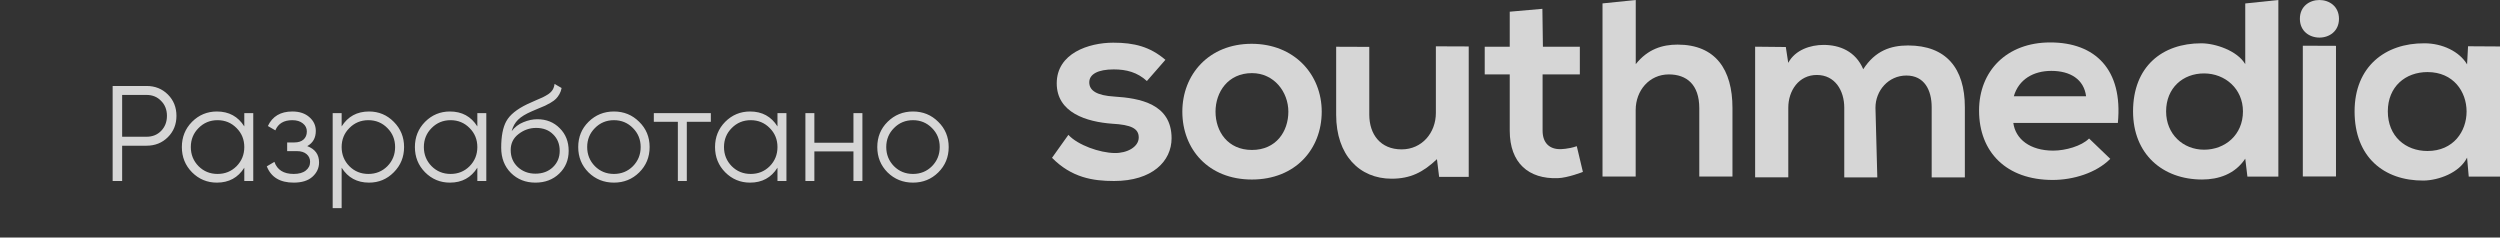 <?xml version="1.0" encoding="UTF-8"?> <svg xmlns="http://www.w3.org/2000/svg" width="221" height="21" viewBox="0 0 221 21" fill="none"><rect x="0" y="0" width="221" height="21" fill="#333333" stroke="none"/><path opacity="0.8" d="M12.958 7.6C13.71 7.6 14.338 7.852 14.842 8.356C15.346 8.86 15.598 9.488 15.598 10.24C15.598 10.992 15.346 11.62 14.842 12.124C14.338 12.628 13.71 12.88 12.958 12.88H10.798V16H9.958V7.6H12.958ZM12.958 12.088C13.478 12.088 13.906 11.916 14.242 11.572C14.586 11.22 14.758 10.776 14.758 10.24C14.758 9.704 14.586 9.264 14.242 8.92C13.906 8.568 13.478 8.392 12.958 8.392H10.798V12.088H12.958ZM21.596 10H22.388V16H21.596V14.824C21.044 15.704 20.236 16.144 19.172 16.144C18.316 16.144 17.584 15.84 16.976 15.232C16.376 14.624 16.076 13.88 16.076 13C16.076 12.12 16.376 11.376 16.976 10.768C17.584 10.16 18.316 9.856 19.172 9.856C20.236 9.856 21.044 10.296 21.596 11.176V10ZM17.552 14.692C18.008 15.148 18.568 15.376 19.232 15.376C19.896 15.376 20.456 15.148 20.912 14.692C21.368 14.228 21.596 13.664 21.596 13C21.596 12.336 21.368 11.776 20.912 11.32C20.456 10.856 19.896 10.624 19.232 10.624C18.568 10.624 18.008 10.856 17.552 11.32C17.096 11.776 16.868 12.336 16.868 13C16.868 13.664 17.096 14.228 17.552 14.692ZM27.161 12.916C27.857 13.18 28.205 13.66 28.205 14.356C28.205 14.852 28.009 15.276 27.617 15.628C27.233 15.972 26.681 16.144 25.961 16.144C24.753 16.144 23.961 15.664 23.585 14.704L24.257 14.308C24.505 15.02 25.073 15.376 25.961 15.376C26.425 15.376 26.781 15.276 27.029 15.076C27.285 14.876 27.413 14.62 27.413 14.308C27.413 14.028 27.309 13.8 27.101 13.624C26.893 13.448 26.613 13.36 26.261 13.36H25.385V12.592H26.021C26.365 12.592 26.633 12.508 26.825 12.34C27.025 12.164 27.125 11.924 27.125 11.62C27.125 11.332 27.009 11.096 26.777 10.912C26.545 10.72 26.233 10.624 25.841 10.624C25.089 10.624 24.589 10.924 24.341 11.524L23.681 11.14C24.081 10.284 24.801 9.856 25.841 9.856C26.473 9.856 26.977 10.024 27.353 10.36C27.729 10.688 27.917 11.092 27.917 11.572C27.917 12.188 27.665 12.636 27.161 12.916ZM32.624 9.856C33.48 9.856 34.209 10.16 34.809 10.768C35.416 11.376 35.721 12.12 35.721 13C35.721 13.88 35.416 14.624 34.809 15.232C34.209 15.84 33.48 16.144 32.624 16.144C31.561 16.144 30.753 15.704 30.201 14.824V18.4H29.409V10H30.201V11.176C30.753 10.296 31.561 9.856 32.624 9.856ZM30.884 14.692C31.34 15.148 31.901 15.376 32.565 15.376C33.228 15.376 33.788 15.148 34.245 14.692C34.7 14.228 34.928 13.664 34.928 13C34.928 12.336 34.7 11.776 34.245 11.32C33.788 10.856 33.228 10.624 32.565 10.624C31.901 10.624 31.34 10.856 30.884 11.32C30.428 11.776 30.201 12.336 30.201 13C30.201 13.664 30.428 14.228 30.884 14.692ZM42.197 10H42.989V16H42.197V14.824C41.645 15.704 40.837 16.144 39.773 16.144C38.917 16.144 38.185 15.84 37.577 15.232C36.977 14.624 36.677 13.88 36.677 13C36.677 12.12 36.977 11.376 37.577 10.768C38.185 10.16 38.917 9.856 39.773 9.856C40.837 9.856 41.645 10.296 42.197 11.176V10ZM38.153 14.692C38.609 15.148 39.169 15.376 39.833 15.376C40.497 15.376 41.057 15.148 41.513 14.692C41.969 14.228 42.197 13.664 42.197 13C42.197 12.336 41.969 11.776 41.513 11.32C41.057 10.856 40.497 10.624 39.833 10.624C39.169 10.624 38.609 10.856 38.153 11.32C37.697 11.776 37.469 12.336 37.469 13C37.469 13.664 37.697 14.228 38.153 14.692ZM47.33 16.144C46.466 16.144 45.746 15.86 45.17 15.292C44.594 14.716 44.306 13.972 44.306 13.06C44.306 12.036 44.458 11.252 44.762 10.708C45.066 10.156 45.682 9.656 46.61 9.208C46.786 9.12 47.018 9.016 47.306 8.896C47.602 8.776 47.822 8.68 47.966 8.608C48.118 8.536 48.282 8.444 48.458 8.332C48.634 8.212 48.766 8.08 48.854 7.936C48.942 7.792 48.998 7.62 49.022 7.42L49.646 7.78C49.614 7.972 49.55 8.152 49.454 8.32C49.358 8.488 49.258 8.624 49.154 8.728C49.058 8.832 48.902 8.948 48.686 9.076C48.478 9.196 48.314 9.284 48.194 9.34C48.082 9.388 47.882 9.472 47.594 9.592C47.314 9.712 47.126 9.792 47.03 9.832C46.47 10.072 46.058 10.324 45.794 10.588C45.53 10.844 45.342 11.18 45.23 11.596C45.502 11.236 45.846 10.972 46.262 10.804C46.686 10.628 47.098 10.54 47.498 10.54C48.298 10.54 48.958 10.804 49.478 11.332C50.006 11.852 50.27 12.52 50.27 13.336C50.27 14.144 49.99 14.816 49.43 15.352C48.878 15.88 48.178 16.144 47.33 16.144ZM47.33 15.352C47.954 15.352 48.466 15.164 48.866 14.788C49.274 14.404 49.478 13.92 49.478 13.336C49.478 12.744 49.286 12.26 48.902 11.884C48.526 11.5 48.022 11.308 47.39 11.308C46.822 11.308 46.306 11.488 45.842 11.848C45.378 12.2 45.146 12.672 45.146 13.264C45.146 13.872 45.354 14.372 45.77 14.764C46.194 15.156 46.714 15.352 47.33 15.352ZM56.503 15.244C55.895 15.844 55.151 16.144 54.271 16.144C53.391 16.144 52.643 15.844 52.027 15.244C51.419 14.636 51.115 13.888 51.115 13C51.115 12.112 51.419 11.368 52.027 10.768C52.643 10.16 53.391 9.856 54.271 9.856C55.151 9.856 55.895 10.16 56.503 10.768C57.119 11.368 57.427 12.112 57.427 13C57.427 13.888 57.119 14.636 56.503 15.244ZM52.591 14.692C53.047 15.148 53.607 15.376 54.271 15.376C54.935 15.376 55.495 15.148 55.951 14.692C56.407 14.228 56.635 13.664 56.635 13C56.635 12.336 56.407 11.776 55.951 11.32C55.495 10.856 54.935 10.624 54.271 10.624C53.607 10.624 53.047 10.856 52.591 11.32C52.135 11.776 51.907 12.336 51.907 13C51.907 13.664 52.135 14.228 52.591 14.692ZM62.838 10V10.768H60.714V16H59.922V10.768H57.798V10H62.838ZM68.729 10H69.521V16H68.729V14.824C68.177 15.704 67.369 16.144 66.305 16.144C65.449 16.144 64.717 15.84 64.109 15.232C63.509 14.624 63.209 13.88 63.209 13C63.209 12.12 63.509 11.376 64.109 10.768C64.717 10.16 65.449 9.856 66.305 9.856C67.369 9.856 68.177 10.296 68.729 11.176V10ZM64.685 14.692C65.141 15.148 65.701 15.376 66.365 15.376C67.029 15.376 67.589 15.148 68.045 14.692C68.501 14.228 68.729 13.664 68.729 13C68.729 12.336 68.501 11.776 68.045 11.32C67.589 10.856 67.029 10.624 66.365 10.624C65.701 10.624 65.141 10.856 64.685 11.32C64.229 11.776 64.001 12.336 64.001 13C64.001 13.664 64.229 14.228 64.685 14.692ZM75.445 10H76.237V16H75.445V13.384H71.99V16H71.198V10H71.99V12.616H75.445V10ZM82.94 15.244C82.332 15.844 81.588 16.144 80.708 16.144C79.828 16.144 79.08 15.844 78.464 15.244C77.856 14.636 77.552 13.888 77.552 13C77.552 12.112 77.856 11.368 78.464 10.768C79.08 10.16 79.828 9.856 80.708 9.856C81.588 9.856 82.332 10.16 82.94 10.768C83.556 11.368 83.864 12.112 83.864 13C83.864 13.888 83.556 14.636 82.94 15.244ZM79.028 14.692C79.484 15.148 80.044 15.376 80.708 15.376C81.372 15.376 81.932 15.148 82.388 14.692C82.844 14.228 83.072 13.664 83.072 13C83.072 12.336 82.844 11.776 82.388 11.32C81.932 10.856 81.372 10.624 80.708 10.624C80.044 10.624 79.484 10.856 79.028 11.32C78.572 11.776 78.344 12.336 78.344 13C78.344 13.664 78.572 14.228 79.028 14.692Z" fill="white"></path><g opacity="0.8"><path d="M101.385 7.163C100.546 6.392 99.583 6.135 98.452 6.135C97.062 6.135 96.291 6.556 96.291 7.278C96.291 8.027 96.989 8.443 98.503 8.536C100.737 8.678 103.568 9.165 103.568 12.222C103.568 14.25 101.863 16 98.475 16C96.6 16 94.726 15.699 92.998 13.95L94.445 11.921C95.283 12.829 97.208 13.507 98.525 13.528C99.629 13.55 100.664 12.992 100.664 12.15C100.664 11.357 99.994 11.029 98.311 10.936C96.077 10.772 93.415 9.979 93.415 7.366C93.415 4.708 96.246 3.773 98.413 3.773C100.264 3.773 101.655 4.123 103.022 5.288L101.385 7.163Z" fill="white"></path><path d="M116.84 9.871C116.84 13.185 114.51 15.87 110.665 15.87C106.821 15.87 104.519 13.185 104.519 9.871C104.519 6.579 106.872 3.872 110.643 3.872C114.414 3.872 116.84 6.579 116.84 9.871ZM107.452 9.871C107.452 11.621 108.532 13.256 110.671 13.256C112.81 13.256 113.891 11.621 113.891 9.871C113.891 8.143 112.641 6.464 110.671 6.464C108.555 6.464 107.452 8.143 107.452 9.871Z" fill="white"></path><path d="M121.044 4.144V10.127C121.044 11.877 122.029 13.205 123.903 13.205C125.704 13.205 126.931 11.735 126.931 9.985V4.095L129.835 4.106V15.633H127.218L127.027 14.069C125.8 15.234 124.674 15.797 123.014 15.797C120.183 15.797 118.117 13.719 118.117 10.149V4.133L121.044 4.144Z" fill="white"></path><path d="M136.347 0.78L136.393 4.129H139.658V6.579H136.365V11.55C136.365 12.649 136.99 13.185 137.902 13.185C137.902 13.185 138.65 13.19 139.387 12.922L139.928 15.197C139.928 15.197 138.599 15.722 137.71 15.749C135.138 15.842 133.461 14.42 133.461 11.55V6.579H131.249V4.129H133.461V1.034L136.347 0.78Z" fill="white"></path><path d="M144.6 0V5.671C145.658 4.342 146.953 3.943 148.298 3.943C151.658 3.943 153.15 6.157 153.15 9.542V15.607H150.217V9.564C150.217 7.464 149.086 6.578 147.527 6.578C145.799 6.578 144.594 8 144.594 9.728V15.607H141.662V0.301L144.6 0Z" fill="white"></path><path d="M163.033 15.683V9.52C163.033 8.005 162.216 6.627 160.607 6.627C159.019 6.627 158.085 8.005 158.085 9.52V15.677H155.153V4.128L157.866 4.156L158.08 5.556C158.704 4.391 160.072 3.97 161.203 3.97C162.622 3.97 164.034 4.527 164.71 6.119C165.768 4.484 167.136 4.019 168.672 4.019C172.032 4.019 173.693 6.026 173.693 9.476V15.683H170.76V9.476C170.76 7.962 170.113 6.677 168.526 6.677C166.939 6.677 165.791 8.005 165.791 9.526L165.954 15.683H163.033Z" fill="white"></path><path d="M177.977 10.865C178.168 12.287 179.44 13.315 181.506 13.315C182.587 13.315 184.005 12.916 184.675 12.243L186.549 14.042C185.3 15.3 183.256 15.907 181.455 15.907C177.375 15.907 174.949 13.457 174.949 9.772C174.949 6.272 177.397 3.751 181.241 3.751C185.204 3.751 187.68 6.13 187.219 10.865H177.977ZM184.41 8.508C184.219 7.016 183.02 6.266 181.337 6.266C179.75 6.266 178.455 7.016 178.022 8.508H184.41Z" fill="white"></path><path d="M201.407 0V15.612H198.671L198.48 14.026C197.568 15.404 196.105 15.869 194.664 15.869C191.18 15.869 188.562 13.627 188.562 9.848C188.562 5.884 191.134 3.828 194.591 3.828C195.84 3.828 197.782 4.484 198.48 5.671V0.306L201.407 0ZM191.484 9.848C191.484 11.855 192.975 13.233 194.844 13.233C196.695 13.233 198.277 11.926 198.277 9.848C198.277 7.842 196.69 6.491 194.844 6.491C192.975 6.485 191.484 7.77 191.484 9.848Z" fill="white"></path><path d="M206.766 1.662C206.766 3.877 203.31 3.877 203.31 1.662C203.304 -0.553 206.766 -0.553 206.766 1.662ZM203.569 4.041V15.601H206.501V4.052L203.569 4.041Z" fill="white"></path><path d="M218.175 4.09L221 4.107V15.612H218.236L218.09 13.933C217.415 15.284 215.569 15.94 214.246 15.962C210.739 15.984 208.145 13.884 208.145 9.848C208.145 5.884 210.857 3.806 214.319 3.828C215.906 3.828 217.415 4.55 218.09 5.692L218.175 4.09ZM211.083 9.848C211.083 12.041 212.642 13.348 214.589 13.348C219.199 13.348 219.199 6.371 214.589 6.371C212.642 6.371 211.083 7.656 211.083 9.848Z" fill="white"></path></g></svg> 